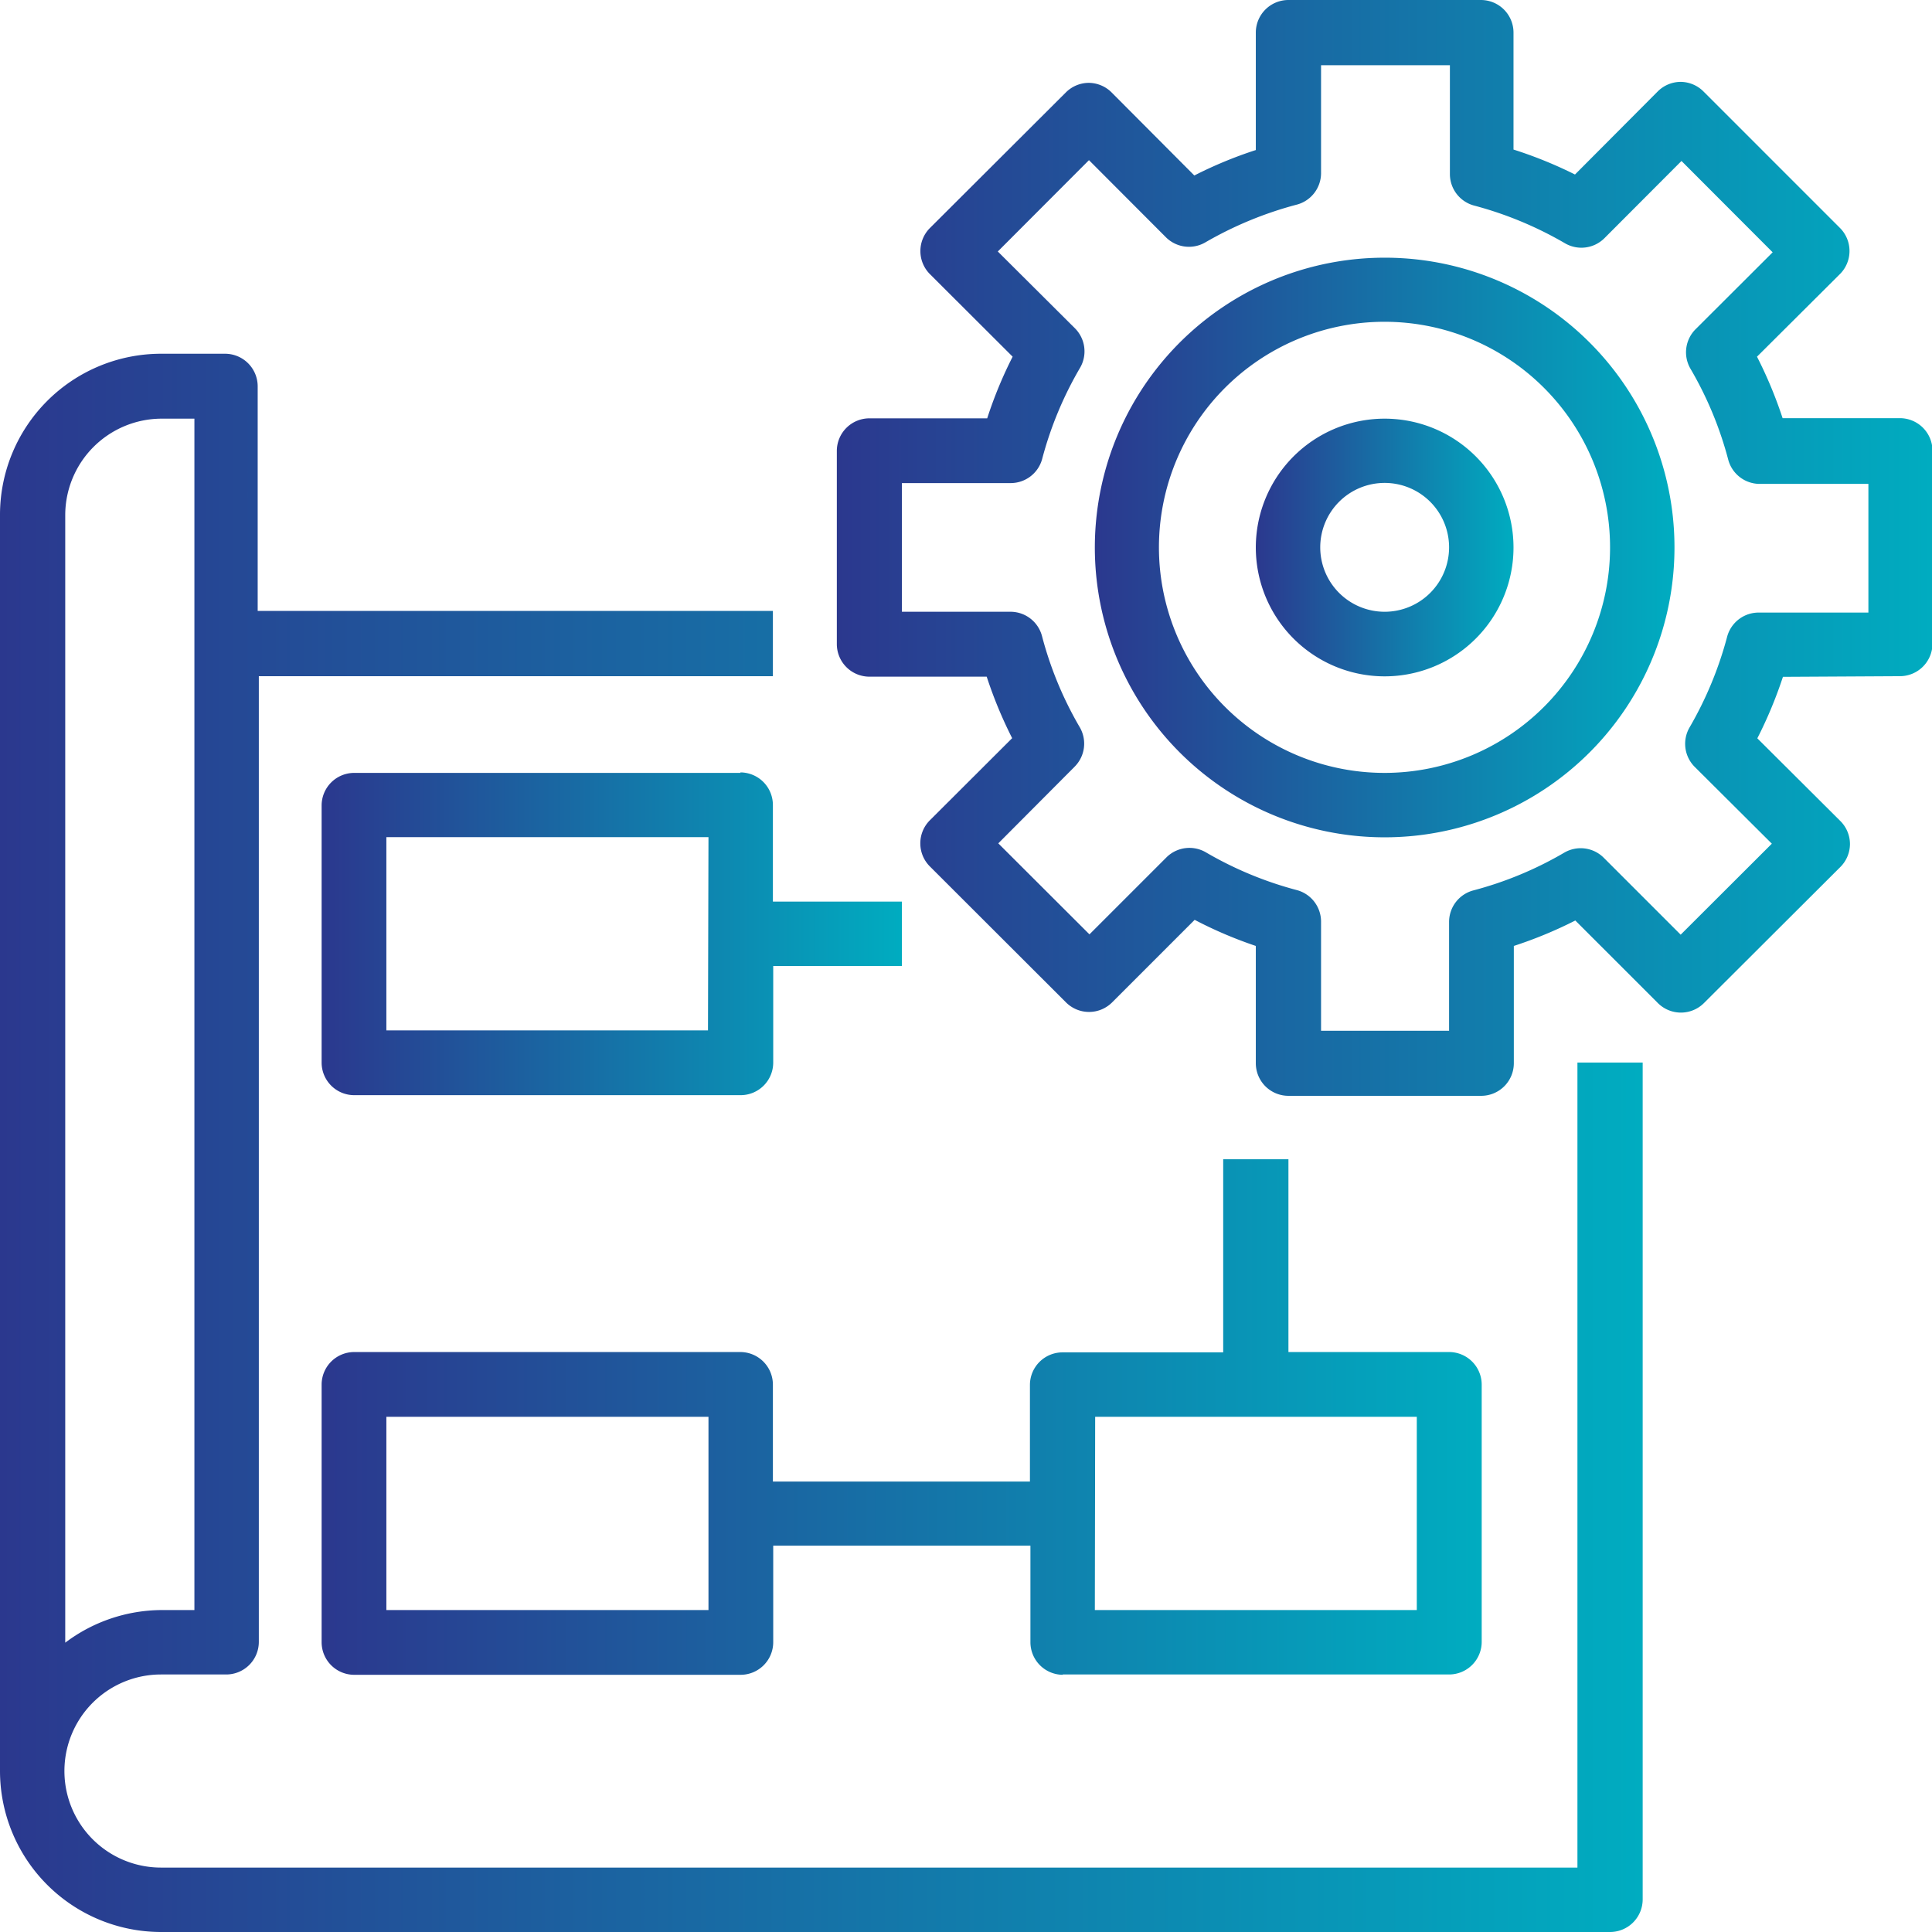 <svg xmlns="http://www.w3.org/2000/svg" xmlns:xlink="http://www.w3.org/1999/xlink" viewBox="0 0 118.46 118.46" xmlns:v="https://vecta.io/nano"><defs><linearGradient id="A" y1="70.09" x2="100.69" y2="70.09" gradientUnits="userSpaceOnUse"><stop offset="0" stop-color="#2b388e"/><stop offset="1" stop-color="#00acc0"/></linearGradient><linearGradient id="B" x1="19.74" y1="57.26" x2="55.28" y2="57.26" xlink:href="#A"/><linearGradient id="C" x1="19.74" y1="86.87" x2="90.82" y2="86.87" xlink:href="#A"/><linearGradient id="D" x1="67.13" y1="33.56" x2="102.67" y2="33.56" xlink:href="#A"/><linearGradient id="E" x1="51.33" y1="33.56" x2="118.46" y2="33.56" xlink:href="#A"/><linearGradient id="F" x1="77" y1="33.56" x2="92.8" y2="33.56" xlink:href="#A"/></defs><path d="M9.87,118.46H98.72a2,2,0,0,0,2-2V65.15h-4v49.36H9.87a5.92,5.92,0,0,1,0-11.84h4a2,2,0,0,0,2-2V41.46H47.39v-4H15.8V23.69a2,2,0,0,0-2-2h-4A9.88,9.88,0,0,0,0,31.59v77a9.88,9.88,0,0,0,9.87,9.87ZM4,39.49v-7.9a5.92,5.92,0,0,1,5.92-5.92h2V98.72h-2a9.88,9.88,0,0,0-5.92,2Z" fill="url(#A)"/><path d="M45.41,47.39H21.72a2,2,0,0,0-2,2V65.15a2,2,0,0,0,2,2H45.41a2,2,0,0,0,2-2V59.23h7.89V55.28H47.39V49.36a2,2,0,0,0-2-2Zm-2,15.79H23.69V51.33H43.44Z" fill="url(#B)"/><path d="M65.15,102.67h23.7a2,2,0,0,0,2-2V84.9a2,2,0,0,0-2-2H79V71.08H75V82.92H65.15a2,2,0,0,0-2,2v5.92H47.39V84.9a2,2,0,0,0-2-2H21.72a2,2,0,0,0-2,2v15.79a2,2,0,0,0,2,2H45.41a2,2,0,0,0,2-2V94.77H63.18v5.92a2,2,0,0,0,2,2Zm2-15.8H86.87V98.72H67.13ZM43.44,98.72H23.69V86.87H43.44Z" fill="url(#C)"/><path d="M84.9,15.8a17.77,17.77,0,1,0,17.77,17.76A17.76,17.76,0,0,0,84.9,15.8Zm0,31.59A13.83,13.83,0,1,1,98.72,33.56,13.83,13.83,0,0,1,84.9,47.39Z" fill="url(#D)"/><path d="M116.49,41.46a2,2,0,0,0,2-2V27.64a2,2,0,0,0-2-2H109.3a26.51,26.51,0,0,0-1.57-3.77l5.1-5.08a2,2,0,0,0,0-2.8l-8.39-8.39a2,2,0,0,0-1.39-.58,2,2,0,0,0-1.4.58l-5.08,5.1A26.27,26.27,0,0,0,92.8,9.17V2a2,2,0,0,0-2-2H79a2,2,0,0,0-2,2v7.2a25.8,25.8,0,0,0-3.77,1.56l-5.08-5.1a2,2,0,0,0-1.39-.58,2,2,0,0,0-1.4.58L57,14a2,2,0,0,0,0,2.79l5.09,5.08a25.92,25.92,0,0,0-1.56,3.78H53.31a2,2,0,0,0-2,2V39.49a2,2,0,0,0,2,2H60.5a26.47,26.47,0,0,0,1.56,3.77L57,50.31a2,2,0,0,0,0,2.8l8.38,8.37a2,2,0,0,0,2.79,0l5.08-5.08A25.92,25.92,0,0,0,77,58v7.19a2,2,0,0,0,2,2H90.82a2,2,0,0,0,2-2V58a26.27,26.27,0,0,0,3.77-1.56l5.08,5.08a2,2,0,0,0,2.79,0l8.39-8.37a2,2,0,0,0,.58-1.4,2,2,0,0,0-.58-1.4l-5.1-5.08a26.51,26.51,0,0,0,1.57-3.77ZM105.91,39a22.6,22.6,0,0,1-2.32,5.61,2,2,0,0,0,.31,2.4l4.74,4.72-5.59,5.58-4.73-4.73a2,2,0,0,0-2.39-.31,22.25,22.25,0,0,1-5.61,2.33,2,2,0,0,0-1.47,1.91v6.69H81V56.49a2,2,0,0,0-1.47-1.91,22.41,22.41,0,0,1-5.61-2.33,2,2,0,0,0-2.39.31l-4.73,4.73-5.59-5.58L65.9,47a2,2,0,0,0,.31-2.4A22.22,22.22,0,0,1,63.89,39,2,2,0,0,0,62,37.51h-6.7V29.62H62a2,2,0,0,0,1.9-1.48,22.34,22.34,0,0,1,2.33-5.6,2,2,0,0,0-.31-2.4l-4.74-4.72,5.59-5.6,4.73,4.74a2,2,0,0,0,2.39.31,22.75,22.75,0,0,1,5.61-2.32A2,2,0,0,0,81,10.64V4h7.9v6.69a2,2,0,0,0,1.47,1.91,22.56,22.56,0,0,1,5.61,2.33,2,2,0,0,0,2.39-.32l4.73-4.74,5.59,5.6-4.73,4.72a2,2,0,0,0-.32,2.4,22.25,22.25,0,0,1,2.33,5.61,2,2,0,0,0,1.9,1.47h6.69v7.89h-6.69A2,2,0,0,0,105.91,39Z" fill="url(#E)"/><path d="M84.9,25.67a7.9,7.9,0,1,0,7.9,7.89,7.9,7.9,0,0,0-7.9-7.89Zm0,11.84a3.95,3.95,0,1,1,3.95-3.95,3.95,3.95,0,0,1-3.95,3.95Z" fill="url(#F)"/></svg>